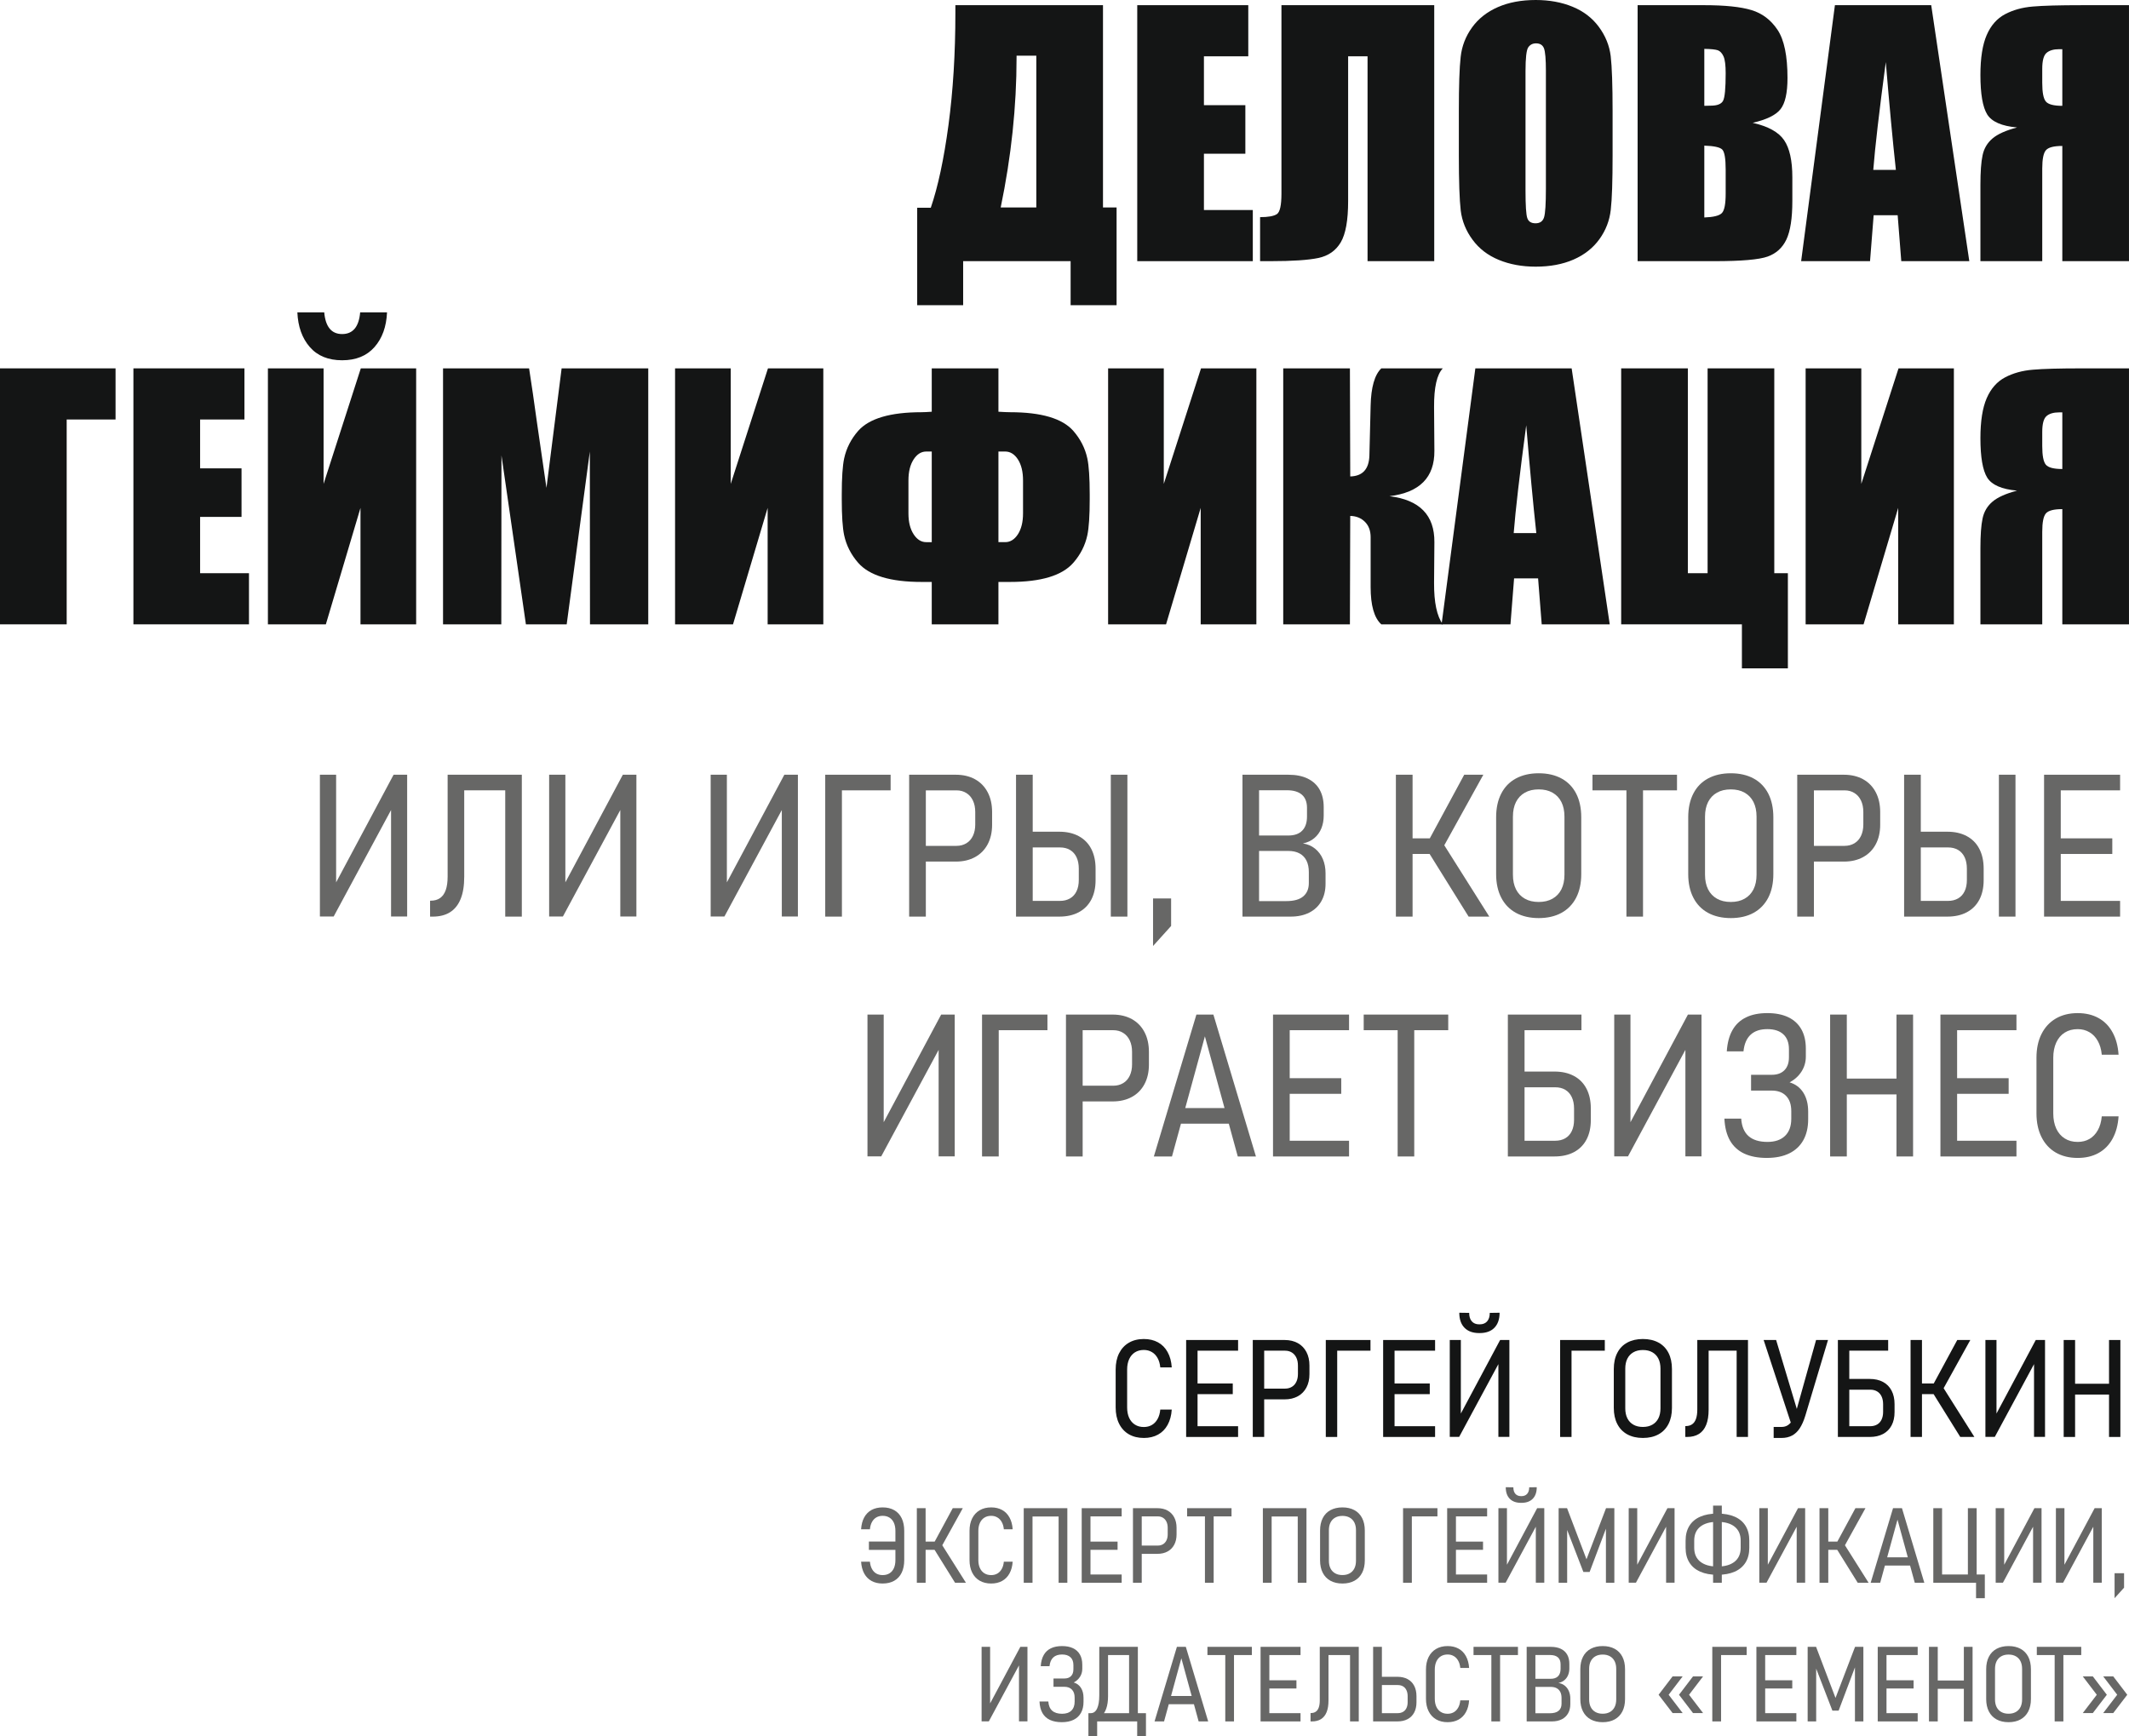 <?xml version="1.0" encoding="UTF-8"?>
<!DOCTYPE svg PUBLIC "-//W3C//DTD SVG 1.1//EN" "http://www.w3.org/Graphics/SVG/1.1/DTD/svg11.dtd">
<!-- Creator: CorelDRAW X6 -->
<svg xmlns="http://www.w3.org/2000/svg" xml:space="preserve" width="88.37mm" height="72.089mm" version="1.1" style="shape-rendering:geometricPrecision; text-rendering:geometricPrecision; image-rendering:optimizeQuality; fill-rule:evenodd; clip-rule:evenodd"
viewBox="0 0 436413 356010"
 xmlns:xlink="http://www.w3.org/1999/xlink">
 <defs>
  <style type="text/css">
   <![CDATA[
    .fil0 {fill:#141515;fill-rule:nonzero}
    .fil1 {fill:#676766;fill-rule:nonzero}
   ]]>
  </style>
 </defs>
 <g id="Слой_x0020_1">
  <path class="fil0" d="M228883 62571l-9422 0 0 -9024 -22029 0 0 9024 -9422 0 0 -19972 2787 0c1471,-4302 2687,-9953 3627,-16964 940,-7012 1415,-14675 1415,-22980l0 -1593 30257 0 0 41470 2787 0 0 20039zm-16455 -20039l0 -31119 -4048 0 0 387c0,10052 -1084,20293 -3251,30732l7299 0z"/>
  <polygon id="1" class="fil0" points="233119,1062 255878,1062 255878,11546 246787,11546 246787,21565 255280,21565 255280,31518 246787,31518 246787,43063 256806,43063 256806,53547 233119,53547 "/>
  <path id="2" class="fil0" d="M293997 53547l-13669 0 0 -42001 -3981 0 0 29715c0,3915 -509,6724 -1515,8427 -1018,1714 -2544,2775 -4590,3207 -2057,431 -5319,652 -9809,652l-2134 0 0 -9024c1670,0 2809,-210 3439,-619 630,-409 940,-1813 940,-4214l0 -38628 31319 0 0 52485z"/>
  <path id="3" class="fil0" d="M330558 31827c0,5275 -121,9002 -376,11192 -243,2201 -1017,4202 -2323,6016 -1305,1813 -3074,3207 -5297,4180 -2223,973 -4811,1460 -7763,1460 -2809,0 -5319,-464 -7553,-1382 -2234,-918 -4036,-2289 -5385,-4125 -1361,-1836 -2167,-3837 -2433,-5994 -254,-2167 -387,-5949 -387,-11346l0 -8980c0,-5275 121,-9002 376,-11192 243,-2201 1017,-4203 2322,-6016 1305,-1814 3075,-3207 5297,-4180 2223,-973 4811,-1460 7763,-1460 2809,0 5319,465 7553,1382 2234,918 4037,2289 5386,4125 1360,1836 2167,3838 2433,5994 254,2167 387,5950 387,11347l0 8980zm-13669 -17241c0,-2433 -133,-3992 -398,-4678 -265,-675 -807,-1018 -1626,-1018 -697,0 -1227,277 -1604,830 -365,542 -553,2167 -553,4866l0 24495c0,3041 121,4921 364,5629 243,719 807,1073 1692,1073 907,0 1493,-409 1747,-1228 254,-818 376,-2775 376,-5861l0 -24108z"/>
  <path id="4" class="fil0" d="M335689 1062l13580 0c4291,0 7542,332 9753,1006 2212,663 3992,2024 5353,4058 1360,2046 2035,5331 2035,9865 0,3063 -476,5198 -1438,6403 -962,1217 -2864,2134 -5696,2787 3163,719 5308,1902 6436,3550 1128,1659 1692,4191 1692,7620l0 4866c0,3550 -409,6171 -1216,7885 -807,1703 -2090,2875 -3859,3506 -1769,630 -5397,940 -10882,940l-15759 0 0 -52485zm13669 8957l0 11678c575,-22 1017,-33 1338,-33 1305,0 2146,-332 2499,-984 365,-664 542,-2555 542,-5662 0,-1647 -144,-2798 -442,-3461 -299,-652 -686,-1073 -1162,-1249 -476,-166 -1405,-266 -2775,-288zm0 19840l0 14730c1880,-67 3085,-365 3605,-907 520,-542 774,-1880 774,-4003l0 -4910c0,-2256 -232,-3616 -696,-4102 -465,-476 -1692,-741 -3683,-807z"/>
  <path id="5" class="fil0" d="M395871 1062l7807 52485 -13945 0 -741 -9422 -4921 0 -741 9422 -14122 0 6923 -52485 19740 0zm-7244 33774c-652,-5950 -1338,-13315 -2068,-22107 -1349,10085 -2201,17451 -2566,22107l4633 0z"/>
  <path id="6" class="fil0" d="M436413 53547l-13669 0 0 -23622c-1725,0 -2842,287 -3351,863 -509,564 -763,1825 -763,3771l0 18988 -12674 0 0 -15648c0,-2654 144,-4678 442,-6060 287,-1382 962,-2532 2024,-3439 1062,-907 2743,-1659 5043,-2267 -3140,-276 -5176,-1172 -6115,-2665 -929,-1504 -1394,-4203 -1394,-8084 0,-3505 432,-6237 1294,-8217 863,-1979 2124,-3395 3760,-4257 1637,-863 3528,-1394 5673,-1570 2134,-188 5485,-277 10041,-277l9687 0 0 52485zm-13669 -31849l0 -11612 -652 0c-1139,0 -2002,254 -2588,763 -586,509 -874,1593 -874,3262l0 2887c0,1946 243,3218 730,3804 486,597 1614,896 3384,896z"/>
  <polygon id="7" class="fil0" points="23688,86010 13669,86010 13669,128011 0,128011 0,75526 23688,75526 "/>
  <polygon id="8" class="fil0" points="27348,75526 50107,75526 50107,86010 41017,86010 41017,96029 49510,96029 49510,105982 41017,105982 41017,117527 51036,117527 51036,128011 27348,128011 "/>
  <path id="9" class="fil0" d="M85307 128011l-11413 0 0 -23876 -7100 23876 -11877 0 0 -52485 11412 0 0 23688 7631 -23688 11346 0 0 52485zm-11479 -63964l5507 0c-133,2953 -984,5319 -2577,7122 -1592,1803 -3793,2698 -6624,2698 -2853,0 -5065,-907 -6635,-2721 -1570,-1803 -2411,-4169 -2544,-7100l5507 0c266,2964 1482,4446 3672,4446 2201,0 3439,-1482 3693,-4446z"/>
  <path id="10" class="fil0" d="M132882 75526l0 52485 -11943 0 -33 -35433 -4744 35433 -8360 0 -5010 -34636 -34 34636 -11943 0 0 -52485 17639 0c498,3174 1040,6912 1626,11181l1935 13325 3108 -24506 17760 0z"/>
  <polygon id="11" class="fil0" points="168768,128011 157355,128011 157355,104135 150255,128011 138378,128011 138378,75526 149791,75526 149791,99214 157422,75526 168768,75526 "/>
  <path id="12" class="fil0" d="M223376 102322c0,3428 -166,5905 -486,7409 -453,2101 -1415,3992 -2887,5673 -2289,2610 -6602,3915 -12939,3915l-2400 0 0 8692 -13669 0 0 -8692 -2101 0c-6359,0 -10682,-1305 -12972,-3915 -1471,-1681 -2433,-3572 -2886,-5673 -321,-1504 -487,-3981 -487,-7409l0 -907c0,-3428 166,-5905 487,-7409 453,-2101 1415,-3992 2886,-5673 2267,-2543 6591,-3815 12972,-3815 465,0 1172,-34 2101,-100l0 -8891 13669 0 0 8891c1106,66 1902,100 2400,100 6381,0 10694,1272 12939,3815 1471,1681 2433,3572 2887,5673 321,1504 486,3981 486,7409l0 907zm-13669 2941l0 -6757c0,-1792 -354,-3229 -1050,-4313 -697,-1073 -1570,-1615 -2599,-1615l-1394 0 0 18579 1394 0c1028,0 1902,-542 2599,-1615 697,-1084 1050,-2510 1050,-4280zm-18711 5895l0 -18579 -1139 0c-1017,0 -1880,542 -2577,1615 -708,1084 -1062,2521 -1062,4313l0 6757c0,1769 354,3196 1062,4280 697,1073 1560,1615 2577,1615l1139 0z"/>
  <polygon id="13" class="fil0" points="257537,128011 246124,128011 246124,104135 239024,128011 227147,128011 227147,75526 238560,75526 238560,99214 246191,75526 257537,75526 "/>
  <path id="14" class="fil0" d="M263044 75526l13669 0 66 22162c2532,-66 3837,-1493 3926,-4280l254 -10240c88,-3771 818,-6326 2189,-7642l12607 0c-1217,1272 -1814,3915 -1792,7907l66 9002c44,5441 -3019,8548 -9201,9301 6182,752 9245,3904 9201,9433l-66 8349c-22,3981 575,6812 1792,8493l-12607 0c-1459,-1316 -2189,-3871 -2189,-7653l0 -10230c0,-1305 -387,-2344 -1162,-3130 -785,-785 -1791,-1194 -3019,-1216l-66 22228 -13669 0 0 -52485z"/>
  <path id="15" class="fil0" d="M322165 75526l7807 52485 -13945 0 -741 -9422 -4921 0 -741 9422 -14122 0 6923 -52485 19740 0zm-7244 33774c-652,-5950 -1338,-13315 -2068,-22107 -1349,10085 -2201,17451 -2566,22107l4633 0z"/>
  <polygon id="16" class="fil0" points="366488,137035 357066,137035 357066,128011 332317,128011 332317,75526 345985,75526 345985,117527 350033,117527 350033,75526 363702,75526 363702,117527 366488,117527 "/>
  <polygon id="17" class="fil0" points="400516,128011 389103,128011 389103,104135 382004,128011 370127,128011 370127,75526 381539,75526 381539,99214 389170,75526 400516,75526 "/>
  <path id="18" class="fil0" d="M436413 128011l-13669 0 0 -23622c-1725,0 -2842,287 -3351,863 -509,564 -763,1825 -763,3771l0 18988 -12674 0 0 -15648c0,-2654 144,-4678 442,-6060 287,-1382 962,-2532 2024,-3439 1062,-907 2743,-1659 5043,-2267 -3140,-276 -5176,-1172 -6115,-2665 -929,-1504 -1394,-4203 -1394,-8084 0,-3505 432,-6237 1294,-8217 863,-1979 2124,-3395 3760,-4257 1637,-863 3528,-1394 5673,-1570 2134,-188 5485,-277 10041,-277l9687 0 0 52485zm-13669 -31849l0 -11612 -652 0c-1139,0 -2002,254 -2588,763 -586,509 -874,1593 -874,3262l0 2887c0,1946 243,3218 730,3804 486,597 1614,896 3384,896z"/>
  <polygon class="fil1" points="80161,187917 80161,164650 80899,164711 68395,187917 65575,187917 65575,158845 68900,158845 68900,182297 68238,182153 80680,158845 83460,158845 83460,187917 "/>
  <path id="1" class="fil1" d="M88158 184673l116 0c779,0 1421,-178 1933,-539 512,-356 901,-902 1161,-1639 259,-731 389,-1653 389,-2759l0 -20890 3401 0 0 20931c0,1809 -239,3319 -730,4528 -485,1209 -1209,2117 -2165,2725 -963,608 -2158,908 -3585,908l-519 0 0 -3264zm15407 -25828l3401 0 0 29092 -3401 0 0 -29092zm-9786 0l11603 0 0 3203 -11603 0 0 -3203z"/>
  <polygon id="2" class="fil1" points="127153,187917 127153,164650 127891,164711 115386,187917 112566,187917 112566,158845 115892,158845 115892,182297 115229,182153 127672,158845 130452,158845 130452,187917 "/>
  <polygon id="3" class="fil1" points="160260,187917 160260,164650 160998,164711 148494,187917 145674,187917 145674,158845 148999,158845 148999,182297 148337,182153 160779,158845 163559,158845 163559,187917 "/>
  <path id="4" class="fil1" d="M169159 158845l3421 0 0 29092 -3421 0 0 -29092zm2260 0l11145 0 0 3203 -11145 0 0 -3203z"/>
  <path id="5" class="fil1" d="M188465 173432l7580 0c772,0 1455,-177 2042,-532 587,-349 1038,-861 1352,-1530 314,-662 471,-1441 471,-2322l0 -2540c0,-908 -157,-1693 -471,-2356 -314,-669 -765,-1188 -1345,-1550 -580,-368 -1263,-553 -2049,-553l-7580 0 0 -3203 7464 0c1503,0 2821,314 3940,928 1120,622 1981,1509 2588,2663 608,1154 909,2513 909,4070l0 2581c0,1537 -301,2875 -909,4015 -607,1141 -1468,2015 -2588,2629 -1120,615 -2438,922 -3940,922l-7464 0 0 -3223zm-2103 -14587l3421 0 0 29092 -3421 0 0 -29092z"/>
  <path id="6" class="fil1" d="M210373 184714l6904 0c786,0 1469,-171 2056,-505 587,-342 1038,-833 1345,-1482 307,-649 458,-1414 458,-2295l0 -2322c0,-902 -151,-1687 -458,-2336 -307,-655 -751,-1154 -1331,-1502 -581,-348 -1271,-519 -2070,-519l-6904 0 0 -3223 6761 0c1536,0 2861,301 3981,902 1120,601 1980,1468 2574,2609 588,1140 888,2492 888,4056l0 2376c0,1551 -300,2882 -888,4002 -594,1120 -1454,1980 -2574,2574 -1120,594 -2445,888 -3981,888l-6761 0 0 -3223zm-2103 -25869l3421 0 0 29092 -3421 0 0 -29092zm22830 29092l-3401 0 0 -29092 3401 0 0 29092z"/>
  <polygon id="7" class="fil1" points="236358,184215 240060,184215 240060,189857 236358,193961 "/>
  <path id="8" class="fil1" d="M257091 184755l6583 0c1557,0 2718,-321 3476,-970 764,-648 1140,-1557 1140,-2731l0 -2260c0,-909 -157,-1680 -478,-2329 -321,-649 -792,-1140 -1420,-1482 -628,-341 -1400,-512 -2322,-512l-6980 0 0 -3162 6980 0c1256,0 2206,-328 2861,-997 656,-670 983,-1632 983,-2902l0 -1783c0,-1181 -355,-2083 -1051,-2690 -703,-608 -1721,-908 -3052,-908l-6720 0 0 -3182 7021 0c1564,0 2882,266 3961,799 1079,532 1898,1297 2445,2281 546,990 820,2179 820,3565l0 1741c0,956 -164,1830 -485,2622 -321,785 -799,1448 -1441,1987 -635,540 -1420,902 -2335,1093 956,143 1789,498 2486,1065 703,567 1236,1284 1605,2151 362,867 546,1837 546,2902l0 2144c0,1373 -287,2568 -860,3578 -574,1011 -1400,1796 -2479,2343 -1079,546 -2356,819 -3824,819l-7458 0 0 -3182zm-2404 -25910l3401 0 0 29092 -3401 0 0 -29092z"/>
  <path id="9" class="fil1" d="M292917 172210l7225 -13364 3920 0 -8905 16090 -2240 -2725zm-54 2581l3018 -1762 9404 14908 -4241 0 -8181 -13146zm-6727 -15946l3421 0 0 29092 -3421 0 0 -29092zm1980 13043l7867 0 0 3203 -7867 0 0 -3203z"/>
  <path id="10" class="fil1" d="M315412 188238c-1803,0 -3360,-361 -4678,-1079 -1312,-724 -2315,-1762 -3005,-3114 -697,-1352 -1045,-2964 -1045,-4828l0 -11644c0,-1885 348,-3503 1045,-4856 690,-1352 1693,-2390 3005,-3100 1318,-710 2875,-1072 4678,-1072 1810,0 3373,362 4678,1072 1304,710 2308,1748 3005,3100 690,1352 1038,2971 1038,4856l0 11644c0,1864 -348,3476 -1038,4828 -696,1352 -1700,2390 -3005,3114 -1305,717 -2868,1079 -4678,1079zm0 -3305c1093,0 2035,-218 2827,-669 792,-444 1400,-1085 1823,-1919 417,-833 628,-1830 628,-2991l0 -11924c0,-1161 -211,-2158 -628,-2991 -423,-833 -1031,-1475 -1823,-1919 -792,-450 -1734,-669 -2827,-669 -1099,0 -2042,219 -2834,669 -792,444 -1400,1086 -1823,1919 -417,833 -628,1830 -628,2991l0 11924c0,1161 211,2158 628,2991 423,834 1031,1475 1823,1919 792,451 1735,669 2834,669z"/>
  <path id="11" class="fil1" d="M333393 160928l3401 0 0 27009 -3401 0 0 -27009zm-6959 -2083l17326 0 0 3203 -17326 0 0 -3203z"/>
  <path id="12" class="fil1" d="M354789 188238c-1803,0 -3360,-361 -4678,-1079 -1312,-724 -2315,-1762 -3005,-3114 -697,-1352 -1045,-2964 -1045,-4828l0 -11644c0,-1885 348,-3503 1045,-4856 690,-1352 1693,-2390 3005,-3100 1318,-710 2875,-1072 4678,-1072 1810,0 3373,362 4678,1072 1304,710 2308,1748 3005,3100 690,1352 1038,2971 1038,4856l0 11644c0,1864 -348,3476 -1038,4828 -696,1352 -1700,2390 -3005,3114 -1305,717 -2868,1079 -4678,1079zm0 -3305c1093,0 2035,-218 2827,-669 792,-444 1400,-1085 1823,-1919 417,-833 628,-1830 628,-2991l0 -11924c0,-1161 -211,-2158 -628,-2991 -423,-833 -1031,-1475 -1823,-1919 -792,-450 -1734,-669 -2827,-669 -1099,0 -2042,219 -2834,669 -792,444 -1400,1086 -1823,1919 -417,833 -628,1830 -628,2991l0 11924c0,1161 211,2158 628,2991 423,834 1031,1475 1823,1919 792,451 1735,669 2834,669z"/>
  <path id="13" class="fil1" d="M370509 173432l7580 0c772,0 1455,-177 2042,-532 587,-349 1038,-861 1352,-1530 314,-662 471,-1441 471,-2322l0 -2540c0,-908 -157,-1693 -471,-2356 -314,-669 -765,-1188 -1345,-1550 -580,-368 -1263,-553 -2049,-553l-7580 0 0 -3203 7464 0c1503,0 2821,314 3940,928 1120,622 1981,1509 2588,2663 608,1154 909,2513 909,4070l0 2581c0,1537 -301,2875 -909,4015 -607,1141 -1468,2015 -2588,2629 -1120,615 -2438,922 -3940,922l-7464 0 0 -3223zm-2103 -14587l3421 0 0 29092 -3421 0 0 -29092z"/>
  <path id="14" class="fil1" d="M392417 184714l6904 0c786,0 1469,-171 2056,-505 587,-342 1038,-833 1345,-1482 307,-649 458,-1414 458,-2295l0 -2322c0,-902 -151,-1687 -458,-2336 -307,-655 -751,-1154 -1331,-1502 -581,-348 -1271,-519 -2070,-519l-6904 0 0 -3223 6761 0c1536,0 2861,301 3981,902 1120,601 1980,1468 2574,2609 588,1140 888,2492 888,4056l0 2376c0,1551 -300,2882 -888,4002 -594,1120 -1454,1980 -2574,2574 -1120,594 -2445,888 -3981,888l-6761 0 0 -3223zm-2103 -25869l3421 0 0 29092 -3421 0 0 -29092zm22830 29092l-3401 0 0 -29092 3401 0 0 29092z"/>
  <path id="15" class="fil1" d="M419004 158845l3421 0 0 29092 -3421 0 0 -29092zm1980 25869l13604 0 0 3223 -13604 0 0 -3223zm0 -12825l12005 0 0 3203 -12005 0 0 -3203zm0 -13043l13604 0 0 3203 -13604 0 0 -3203z"/>
  <polygon id="16" class="fil1" points="192406,237094 192406,213827 193144,213888 180639,237094 177819,237094 177819,208022 181145,208022 181145,231474 180482,231330 192925,208022 195705,208022 195705,237094 "/>
  <path id="17" class="fil1" d="M201304 208022l3421 0 0 29092 -3421 0 0 -29092zm2260 0l11145 0 0 3203 -11145 0 0 -3203z"/>
  <path id="18" class="fil1" d="M220610 222609l7580 0c772,0 1455,-177 2042,-532 587,-349 1038,-861 1352,-1530 314,-662 471,-1441 471,-2322l0 -2540c0,-908 -157,-1693 -471,-2356 -314,-669 -765,-1188 -1345,-1550 -580,-368 -1263,-553 -2049,-553l-7580 0 0 -3203 7464 0c1503,0 2821,314 3940,928 1120,622 1981,1509 2588,2663 608,1154 909,2513 909,4070l0 2581c0,1537 -301,2875 -909,4015 -607,1141 -1468,2015 -2588,2629 -1120,615 -2438,922 -3940,922l-7464 0 0 -3223zm-2103 -14587l3421 0 0 29092 -3421 0 0 -29092z"/>
  <path id="19" class="fil1" d="M245243 208022l3483 0 8721 29092 -3722 0 -6740 -24626 -6747 24626 -3715 0 8721 -29092zm-4241 19169l12285 0 0 3203 -12285 0 0 -3203z"/>
  <path id="20" class="fil1" d="M260950 208022l3421 0 0 29092 -3421 0 0 -29092zm1980 25869l13604 0 0 3223 -13604 0 0 -3223zm0 -12825l12005 0 0 3203 -12005 0 0 -3203zm0 -13043l13604 0 0 3203 -13604 0 0 -3203z"/>
  <path id="21" class="fil1" d="M286498 210105l3401 0 0 27009 -3401 0 0 -27009zm-6959 -2083l17326 0 0 3203 -17326 0 0 -3203z"/>
  <path id="22" class="fil1" d="M311192 233891l7601 0c785,0 1475,-171 2062,-505 587,-342 1031,-833 1339,-1482 307,-649 464,-1414 464,-2295l0 -2322c0,-902 -157,-1687 -464,-2336 -308,-655 -752,-1154 -1332,-1502 -580,-348 -1270,-519 -2069,-519l-7601 0 0 -3223 7464 0c1530,0 2855,301 3981,902 1120,601 1974,1468 2568,2609 594,1140 888,2492 888,4056l0 2376c0,1551 -294,2882 -888,4002 -594,1120 -1448,1980 -2568,2574 -1126,594 -2451,888 -3981,888l-7464 0 0 -3223zm-2103 -25869l3421 0 0 29092 -3421 0 0 -29092zm2260 0l12825 0 0 3203 -12825 0 0 -3203z"/>
  <polygon id="23" class="fil1" points="345481,237094 345481,213827 346219,213888 333715,237094 330894,237094 330894,208022 334220,208022 334220,231474 333558,231330 346000,208022 348780,208022 348780,237094 "/>
  <path id="24" class="fil1" d="M362206 237415c-1844,0 -3394,-300 -4664,-887 -1263,-594 -2240,-1489 -2923,-2684 -676,-1195 -1059,-2690 -1141,-4494l0 0 3442 0 0 0c109,1605 614,2800 1509,3592 901,792 2192,1188 3872,1188 1550,0 2752,-410 3606,-1236 854,-826 1277,-1994 1277,-3503l0 -1577c0,-1339 -348,-2370 -1051,-3101 -697,-737 -1680,-1106 -2950,-1106l-4241 0 0 -3237 4241 0c1120,0 1987,-315 2602,-943 615,-628 922,-1509 922,-2643l0 -1639c0,-1345 -382,-2370 -1154,-3080 -765,-703 -1857,-1058 -3271,-1058 -1461,0 -2609,375 -3428,1140 -819,758 -1311,1898 -1468,3421l0 0 -3421 0 0 0c116,-1748 505,-3203 1168,-4364 662,-1161 1584,-2028 2779,-2609 1195,-580 2649,-874 4371,-874 1673,0 3094,280 4275,840 1181,560 2076,1386 2690,2472 615,1086 922,2410 922,3974l0 1619c0,1120 -293,2137 -874,3059 -580,922 -1393,1666 -2451,2240 1215,362 2151,1066 2813,2110 662,1052 990,2343 990,3872l0 1584c0,1667 -328,3094 -990,4282 -662,1188 -1625,2089 -2889,2711 -1271,621 -2793,928 -4562,928z"/>
  <path id="25" class="fil1" d="M388751 208022l3401 0 0 29092 -3401 0 0 -29092zm-13604 0l3421 0 0 29092 -3421 0 0 -29092zm2404 13125l12825 0 0 3244 -12825 0 0 -3244z"/>
  <path id="26" class="fil1" d="M397758 208022l3421 0 0 29092 -3421 0 0 -29092zm1980 25869l13604 0 0 3223 -13604 0 0 -3223zm0 -12825l12005 0 0 3203 -12005 0 0 -3203zm0 -13043l13604 0 0 3203 -13604 0 0 -3203z"/>
  <path id="27" class="fil1" d="M425894 237415c-1721,0 -3216,-368 -4487,-1099 -1264,-737 -2240,-1789 -2930,-3175 -689,-1380 -1031,-3005 -1031,-4869l0 -11384c0,-1878 342,-3510 1031,-4883 690,-1373 1666,-2431 2930,-3169 1270,-744 2766,-1113 4487,-1113 1625,0 3046,335 4261,1004 1209,662 2172,1639 2875,2923 710,1277 1127,2813 1243,4596l0 0 -3442 0 0 0c-102,-1092 -375,-2035 -819,-2820 -437,-785 -1011,-1386 -1721,-1796 -703,-416 -1509,-621 -2397,-621 -1017,0 -1898,232 -2656,710 -751,471 -1332,1154 -1741,2042 -403,881 -608,1926 -608,3128l0 11384c0,1202 205,2240 608,3121 409,881 990,1557 1741,2028 758,478 1639,710 2656,710 901,0 1707,-198 2411,-608 696,-403 1270,-997 1707,-1782 444,-778 717,-1728 819,-2848l0 0 3442 0 0 0c-116,1790 -533,3319 -1243,4603 -703,1277 -1666,2253 -2875,2916 -1215,669 -2636,1003 -4261,1003z"/>
  <path class="fil0" d="M234467 294829c-1176,0 -2198,-252 -3066,-751 -863,-504 -1530,-1223 -2002,-2170 -471,-943 -705,-2053 -705,-3327l0 -7778c0,-1284 234,-2399 705,-3336 471,-938 1138,-1661 2002,-2165 868,-509 1890,-761 3066,-761 1111,0 2081,229 2912,686 826,452 1484,1120 1965,1997 485,872 770,1922 849,3140l0 0 -2352 0 0 0c-70,-746 -256,-1390 -560,-1927 -298,-536 -690,-947 -1176,-1227 -481,-284 -1031,-425 -1638,-425 -695,0 -1297,159 -1815,485 -513,322 -910,789 -1190,1395 -275,602 -415,1316 -415,2137l0 7778c0,821 140,1530 415,2132 280,602 677,1064 1190,1386 518,327 1120,485 1815,485 616,0 1166,-135 1647,-415 476,-275 868,-681 1166,-1218 304,-532 490,-1180 560,-1946l0 0 2352 0 0 0c-79,1223 -364,2268 -849,3145 -481,873 -1139,1540 -1965,1993 -831,457 -1801,686 -2912,686z"/>
  <path id="1" class="fil0" d="M243142 274746l2338 0 0 19878 -2338 0 0 -19878zm1353 17675l9295 0 0 2203 -9295 0 0 -2203zm0 -8763l8203 0 0 2188 -8203 0 0 -2188zm0 -8912l9295 0 0 2189 -9295 0 0 -2189z"/>
  <path id="2" class="fil0" d="M258237 284713l5179 0c527,0 994,-121 1395,-364 401,-238 709,-588 924,-1045 214,-453 322,-985 322,-1587l0 -1735c0,-621 -108,-1158 -322,-1610 -215,-457 -522,-812 -920,-1059 -397,-252 -863,-378 -1400,-378l-5179 0 0 -2189 5100 0c1027,0 1927,215 2692,635 765,425 1353,1032 1768,1820 415,789 621,1717 621,2781l0 1764c0,1050 -205,1965 -621,2744 -415,779 -1003,1376 -1768,1797 -765,420 -1666,630 -2692,630l-5100 0 0 -2203zm-1437 -9967l2338 0 0 19878 -2338 0 0 -19878z"/>
  <path id="3" class="fil0" d="M271769 274746l2338 0 0 19878 -2338 0 0 -19878zm1544 0l7615 0 0 2189 -7615 0 0 -2189z"/>
  <path id="4" class="fil0" d="M283523 274746l2338 0 0 19878 -2338 0 0 -19878zm1353 17675l9295 0 0 2203 -9295 0 0 -2203zm0 -8763l8203 0 0 2188 -8203 0 0 -2188zm0 -8912l9295 0 0 2189 -9295 0 0 -2189z"/>
  <path id="5" class="fil0" d="M307147 294610l0 -15897 504 42 -8544 15855 -1927 0 0 -19864 2272 0 0 16024 -452 -98 8502 -15926 1899 0 0 19864 -2254 0zm247 -25454c0,1330 -360,2357 -1069,3085 -709,723 -1713,1083 -3005,1083l-112 0c-1292,0 -2295,-360 -3005,-1083 -714,-728 -1069,-1755 -1069,-3085l2025 28c0,747 177,1325 537,1736 364,410 868,616 1512,616l112 0c653,0 1162,-205 1521,-616 360,-411 541,-989 541,-1736l2011 -28z"/>
  <path id="6" class="fil0" d="M319802 274746l2338 0 0 19878 -2338 0 0 -19878zm1544 0l7615 0 0 2189 -7615 0 0 -2189z"/>
  <path id="7" class="fil0" d="M336767 294829c-1232,0 -2295,-247 -3196,-737 -896,-495 -1582,-1204 -2053,-2128 -476,-923 -714,-2025 -714,-3299l0 -7955c0,-1288 238,-2394 714,-3318 471,-924 1157,-1633 2053,-2119 901,-485 1965,-732 3196,-732 1237,0 2305,247 3197,732 891,485 1577,1195 2053,2119 471,923 709,2030 709,3318l0 7955c0,1274 -238,2375 -709,3299 -476,924 -1162,1633 -2053,2128 -891,490 -1960,737 -3197,737zm0 -2258c747,0 1391,-150 1932,-457 541,-303 957,-742 1246,-1311 284,-569 429,-1251 429,-2044l0 -8147c0,-793 -145,-1475 -429,-2044 -289,-569 -705,-1008 -1246,-1311 -541,-308 -1185,-457 -1932,-457 -751,0 -1395,149 -1936,457 -541,303 -957,742 -1246,1311 -284,569 -429,1250 -429,2044l0 8147c0,793 145,1475 429,2044 289,569 705,1008 1246,1311 541,308 1185,457 1936,457z"/>
  <path id="8" class="fil0" d="M345460 292394l80 0c532,0 970,-121 1321,-369 350,-242 616,-616 793,-1120 177,-499 266,-1129 266,-1886l0 -14274 2324 0 0 14302c0,1237 -163,2268 -499,3093 -331,826 -826,1446 -1479,1862 -658,415 -1475,621 -2450,621l-355 0 0 -2230zm10527 -17648l2324 0 0 19878 -2324 0 0 -19878zm-6687 0l7928 0 0 2189 -7928 0 0 -2189z"/>
  <path id="9" class="fil0" d="M361521 274746l2557 0 4554 15174 -1395 2230 -5716 -17405zm8530 15557c-317,1041 -700,1889 -1138,2557 -443,668 -971,1162 -1582,1484 -611,322 -1321,485 -2132,485l-1624 0 0 -2258 1624 0c485,0 910,-117 1279,-355 368,-234 700,-602 984,-1092 289,-495 541,-1124 761,-1899l4046 -14479 2445 0 -4661 15557z"/>
  <path id="10" class="fil0" d="M378175 292421l5193 0c537,0 1008,-117 1409,-345 401,-233 704,-569 915,-1012 210,-443 317,-966 317,-1568l0 -1586c0,-616 -107,-1153 -317,-1596 -210,-448 -514,-789 -910,-1026 -397,-238 -868,-355 -1414,-355l-5193 0 0 -2202 5100 0c1045,0 1951,205 2721,616 765,410 1348,1003 1754,1782 406,779 607,1703 607,2772l0 1624c0,1059 -201,1969 -607,2734 -406,765 -989,1353 -1754,1759 -770,406 -1675,606 -2721,606l-5100 0 0 -2203zm-1437 -17675l2338 0 0 19878 -2338 0 0 -19878zm1544 0l8763 0 0 2189 -8763 0 0 -2189z"/>
  <path id="11" class="fil0" d="M396270 283878l4937 -9132 2678 0 -6085 10994 -1530 -1862zm-37 1764l2062 -1204 6425 10186 -2897 0 -5590 -8982zm-4596 -10896l2338 0 0 19878 -2338 0 0 -19878zm1353 8912l5376 0 0 2188 -5376 0 0 -2188z"/>
  <polygon id="12" class="fil0" points="416946,294610 416946,278713 417450,278755 408906,294610 406979,294610 406979,274746 409251,274746 409251,290770 408799,290672 417300,274746 419200,274746 419200,294610 "/>
  <path id="13" class="fil0" d="M432320 274746l2324 0 0 19878 -2324 0 0 -19878zm-9295 0l2338 0 0 19878 -2338 0 0 -19878zm1643 8968l8763 0 0 2216 -8763 0 0 -2216z"/>
  <path id="14" class="fil1" d="M180929 324676c-869,0 -1622,-172 -2261,-521 -639,-348 -1141,-854 -1511,-1518 -366,-668 -582,-1483 -646,-2441l0 0 1809 0 0 0c58,596 198,1098 427,1507 226,413 528,722 897,933 373,208 801,312 1285,312 546,0 1016,-122 1407,-366 395,-244 693,-600 901,-1059 205,-456 309,-1009 309,-1655l0 -5983c0,-646 -104,-1196 -309,-1655 -208,-459 -506,-815 -901,-1062 -391,-251 -861,-373 -1407,-373 -484,0 -912,108 -1285,320 -369,215 -671,527 -897,937 -230,409 -369,908 -427,1497l0 0 -1809 0 0 0c65,-959 277,-1773 642,-2437 366,-668 865,-1174 1504,-1522 639,-345 1396,-521 2272,-521 926,0 1719,190 2380,571 664,377 1170,926 1522,1647 348,725 524,1590 524,2599l0 5983c0,1002 -176,1866 -524,2588 -352,722 -858,1271 -1522,1651 -661,377 -1454,567 -2380,567zm-2817 -8603l6044 0 0 1705 -6044 0 0 -1705z"/>
  <path id="15" class="fil1" d="M191503 316252l3797 -7024 2060 0 -4680 8456 -1177 -1432zm-29 1357l1586 -926 4942 7835 -2229 0 -4299 -6909zm-3535 -8381l1798 0 0 15290 -1798 0 0 -15290zm1041 6856l4135 0 0 1683 -4135 0 0 -1683z"/>
  <path id="16" class="fil1" d="M203178 324676c-904,0 -1690,-194 -2358,-578 -664,-388 -1177,-941 -1540,-1669 -362,-725 -542,-1579 -542,-2559l0 -5983c0,-987 179,-1845 542,-2567 363,-722 876,-1278 1540,-1665 668,-391 1454,-585 2358,-585 854,0 1601,176 2240,528 636,348 1142,861 1511,1536 373,671 592,1479 653,2416l0 0 -1809 0 0 0c-54,-574 -198,-1070 -431,-1483 -230,-413 -531,-728 -905,-944 -369,-219 -793,-326 -1260,-326 -535,0 -998,122 -1396,373 -395,247 -700,606 -915,1073 -212,463 -320,1012 -320,1644l0 5983c0,632 108,1177 320,1641 215,463 521,818 915,1066 399,251 861,373 1396,373 474,0 897,-104 1267,-320 366,-212 668,-524 897,-937 233,-409 377,-908 431,-1496l0 0 1809 0 0 0c-61,940 -280,1744 -653,2419 -369,671 -876,1184 -1511,1532 -639,352 -1385,528 -2240,528z"/>
  <path id="17" class="fil1" d="M217000 309228l1788 0 0 15290 -1788 0 0 -15290zm-7149 0l1798 0 0 15290 -1798 0 0 -15290zm1220 0l6794 0 0 1705 -6794 0 0 -1705z"/>
  <path id="18" class="fil1" d="M221734 309228l1798 0 0 15290 -1798 0 0 -15290zm1041 13596l7150 0 0 1694 -7150 0 0 -1694zm0 -6741l6310 0 0 1683 -6310 0 0 -1683zm0 -6856l7150 0 0 1684 -7150 0 0 -1684z"/>
  <path id="19" class="fil1" d="M233345 316895l3984 0c405,0 764,-93 1073,-280 309,-183 545,-452 711,-804 165,-348 247,-757 247,-1220l0 -1335c0,-478 -82,-890 -247,-1239 -165,-352 -402,-624 -707,-815 -305,-194 -664,-290 -1077,-290l-3984 0 0 -1684 3923 0c790,0 1483,165 2071,488 589,327 1041,794 1360,1400 320,606 478,1321 478,2139l0 1357c0,807 -158,1511 -478,2110 -320,600 -771,1059 -1360,1382 -589,323 -1282,485 -2071,485l-3923 0 0 -1694zm-1105 -7666l1798 0 0 15290 -1798 0 0 -15290z"/>
  <path id="20" class="fil1" d="M246995 310323l1788 0 0 14195 -1788 0 0 -14195zm-3657 -1095l9106 0 0 1684 -9106 0 0 -1684z"/>
  <path id="21" class="fil1" d="M266018 309228l1788 0 0 15290 -1788 0 0 -15290zm-7149 0l1798 0 0 15290 -1798 0 0 -15290zm1220 0l6794 0 0 1705 -6794 0 0 -1705z"/>
  <path id="22" class="fil1" d="M275181 324676c-947,0 -1766,-190 -2458,-567 -689,-380 -1217,-926 -1579,-1637 -366,-711 -549,-1558 -549,-2537l0 -6120c0,-991 183,-1841 549,-2552 362,-711 890,-1256 1579,-1630 693,-373 1511,-563 2458,-563 951,0 1773,190 2459,563 685,373 1213,919 1579,1630 362,711 545,1561 545,2552l0 6120c0,980 -183,1827 -545,2537 -366,711 -894,1256 -1579,1637 -685,377 -1508,567 -2459,567zm0 -1737c574,0 1070,-115 1486,-352 416,-234 736,-571 959,-1008 219,-438 330,-962 330,-1572l0 -6266c0,-610 -111,-1134 -330,-1572 -223,-438 -542,-775 -959,-1008 -416,-237 -912,-352 -1486,-352 -578,0 -1073,115 -1489,352 -416,234 -736,571 -958,1008 -219,438 -330,962 -330,1572l0 6266c0,610 111,1134 330,1572 222,438 542,775 958,1008 416,237 912,352 1489,352z"/>
  <path id="23" class="fil1" d="M287607 309228l1798 0 0 15290 -1798 0 0 -15290zm1188 0l5858 0 0 1684 -5858 0 0 -1684z"/>
  <path id="24" class="fil1" d="M296648 309228l1798 0 0 15290 -1798 0 0 -15290zm1041 13596l7150 0 0 1694 -7150 0 0 -1694zm0 -6741l6310 0 0 1683 -6310 0 0 -1683zm0 -6856l7150 0 0 1684 -7150 0 0 -1684z"/>
  <path id="25" class="fil1" d="M314820 324507l0 -12228 388 32 -6572 12196 -1482 0 0 -15279 1748 0 0 12325 -348 -76 6540 -12250 1461 0 0 15279 -1733 0zm190 -19579c0,1023 -277,1812 -822,2372 -546,557 -1318,833 -2312,833l-86 0c-994,0 -1766,-276 -2312,-833 -549,-560 -822,-1350 -822,-2372l1558 22c0,574 136,1019 413,1335 280,316 668,474 1163,474l86 0c503,0 894,-158 1170,-474 276,-316 416,-761 416,-1335l1547 -22z"/>
  <polygon id="26" class="fil1" points="329213,309228 330918,309228 330918,324518 329191,324518 329191,312405 329327,313076 325850,322300 324565,322300 321087,313288 321245,312405 321245,324518 319497,324518 319497,309228 321223,309228 325207,319702 "/>
  <polygon id="27" class="fil1" points="341527,324507 341527,312279 341915,312311 335343,324507 333861,324507 333861,309228 335609,309228 335609,321554 335260,321478 341800,309228 343261,309228 343261,324507 "/>
  <path id="28" class="fil1" d="M352051 322889c-1382,0 -2559,-215 -3532,-646 -976,-431 -1720,-1062 -2229,-1888 -513,-829 -768,-1830 -768,-3008l0 -1472c0,-1177 255,-2182 768,-3015 510,-829 1253,-1457 2229,-1885 972,-431 2150,-642 3532,-642 1382,0 2559,211 3539,642 976,427 1719,1055 2229,1885 510,833 761,1838 761,3015l0 1472c0,1177 -251,2178 -761,3008 -510,826 -1253,1457 -2229,1888 -980,431 -2157,646 -3539,646zm-894 -14184l1788 0 0 15814 -1788 0 0 -15814zm894 12490c1515,0 2689,-334 3518,-998 829,-668 1245,-1615 1245,-2850l0 -1472c0,-1242 -417,-2193 -1245,-2857 -829,-660 -2003,-991 -3518,-991 -1515,0 -2685,330 -3517,991 -829,664 -1245,1615 -1245,2857l0 1472c0,1235 416,2182 1245,2850 833,664 2003,998 3517,998z"/>
  <polygon id="29" class="fil1" points="368295,324507 368295,312279 368683,312311 362111,324507 360629,324507 360629,309228 362377,309228 362377,321554 362028,321478 368568,309228 370029,309228 370029,324507 "/>
  <path id="30" class="fil1" d="M376536 316252l3797 -7024 2060 0 -4680 8456 -1177 -1432zm-29 1357l1586 -926 4942 7835 -2229 0 -4299 -6909zm-3535 -8381l1798 0 0 15290 -1798 0 0 -15290zm1041 6856l4135 0 0 1683 -4135 0 0 -1683z"/>
  <path id="31" class="fil1" d="M388043 309228l1830 0 4583 15290 -1956 0 -3542 -12943 -3546 12943 -1952 0 4583 -15290zm-2229 10075l6457 0 0 1683 -6457 0 0 -1683z"/>
  <path id="32" class="fil1" d="M403387 309228l1798 0 0 15290 -1798 0 0 -15290zm-6069 13596l8223 0 0 1694 -8223 0 0 -1694zm7742 0l1798 0 0 4859 -1798 0 0 -4859zm-8761 -13596l1798 0 0 15290 -1798 0 0 -15290z"/>
  <polygon id="33" class="fil1" points="416753,324507 416753,312279 417141,312311 410569,324507 409087,324507 409087,309228 410834,309228 410834,321554 410486,321478 417026,309228 418487,309228 418487,324507 "/>
  <polygon id="34" class="fil1" points="429096,324507 429096,312279 429484,312311 422912,324507 421430,324507 421430,309228 423178,309228 423178,321554 422829,321478 429369,309228 430830,309228 430830,324507 "/>
  <polygon id="35" class="fil1" points="433457,322562 435402,322562 435402,325527 433457,327684 "/>
  <polygon id="36" class="fil1" points="208879,352938 208879,340710 209267,340742 202695,352938 201213,352938 201213,337659 202960,337659 202960,349985 202612,349909 209152,337659 210612,337659 210612,352938 "/>
  <path id="37" class="fil1" d="M217669 353107c-969,0 -1784,-158 -2451,-467 -664,-312 -1177,-782 -1536,-1410 -355,-628 -556,-1414 -600,-2362l0 0 1809 0 0 0c58,843 323,1472 794,1888 474,416 1152,625 2035,625 815,0 1446,-215 1895,-650 448,-434 671,-1048 671,-1841l0 -829c0,-703 -183,-1245 -553,-1629 -366,-388 -883,-582 -1551,-582l-2229 0 0 -1701 2229 0c589,0 1044,-165 1367,-495 323,-330 484,-793 484,-1389l0 -862c0,-707 -201,-1245 -606,-1618 -402,-370 -976,-557 -1719,-557 -768,0 -1371,198 -1802,600 -431,399 -689,998 -771,1798l0 0 -1799 0 0 0c61,-919 266,-1684 614,-2293 348,-610 833,-1066 1461,-1371 628,-305 1393,-460 2297,-460 879,0 1626,147 2247,441 621,294 1091,729 1414,1299 323,571 484,1267 484,2089l0 850c0,589 -154,1124 -459,1608 -305,485 -732,876 -1288,1177 639,191 1130,560 1479,1109 348,553 521,1231 521,2035l0 833c0,876 -172,1626 -521,2250 -348,625 -854,1098 -1518,1425 -668,327 -1468,488 -2398,488z"/>
  <path id="38" class="fil1" d="M223326 351255l273 0c560,0 991,-316 1288,-944 298,-632 449,-1532 449,-2703l0 -9949 1798 0 0 10107c0,1009 -125,1863 -370,2559 -244,696 -610,1231 -1094,1597 -481,370 -1084,553 -1809,553l-535 0 0 -1220zm-219 0l1795 0 0 4755 -1795 0 0 -4755zm0 0l10786 0 0 1694 -10786 0 0 -1694zm10000 0l1798 0 0 4755 -1798 0 0 -4755zm-1662 -13596l1798 0 0 15290 -1798 0 0 -15290zm-4774 0l5667 0 0 1684 -5667 0 0 -1684z"/>
  <path id="39" class="fil1" d="M241246 337659l1830 0 4583 15290 -1956 0 -3542 -12943 -3546 12943 -1952 0 4583 -15290zm-2229 10075l6457 0 0 1683 -6457 0 0 -1683z"/>
  <path id="40" class="fil1" d="M251163 338754l1788 0 0 14195 -1788 0 0 -14195zm-3657 -1095l9106 0 0 1684 -9106 0 0 -1684z"/>
  <path id="41" class="fil1" d="M258399 337659l1798 0 0 15290 -1798 0 0 -15290zm1041 13596l7150 0 0 1694 -7150 0 0 -1694zm0 -6741l6310 0 0 1683 -6310 0 0 -1683zm0 -6856l7150 0 0 1684 -7150 0 0 -1684z"/>
  <path id="42" class="fil1" d="M268642 351233l61 0c409,0 747,-93 1016,-283 269,-187 474,-474 610,-861 136,-384 204,-869 204,-1450l0 -10979 1788 0 0 11001c0,951 -126,1744 -384,2380 -255,635 -635,1113 -1138,1432 -506,320 -1134,478 -1884,478l-273 0 0 -1716zm8097 -13574l1788 0 0 15290 -1788 0 0 -15290zm-5143 0l6098 0 0 1684 -6098 0 0 -1684z"/>
  <path id="43" class="fil1" d="M282575 351255l3941 0c416,0 775,-90 1084,-266 309,-180 546,-438 704,-779 161,-341 244,-743 244,-1206l0 -1220c0,-474 -82,-887 -244,-1228 -158,-345 -391,-606 -696,-790 -305,-183 -668,-273 -1091,-273l-3941 0 0 -1694 3869 0c807,0 1504,158 2092,474 589,316 1038,771 1350,1371 312,600 470,1310 470,2132l0 1249c0,815 -158,1515 -470,2103 -312,589 -761,1041 -1350,1353 -589,312 -1285,467 -2092,467l-3869 0 0 -1694zm-1105 -13596l1798 0 0 15290 -1798 0 0 -15290z"/>
  <path id="44" class="fil1" d="M296742 353107c-904,0 -1690,-194 -2358,-578 -664,-388 -1177,-941 -1540,-1669 -362,-725 -542,-1579 -542,-2559l0 -5983c0,-987 179,-1845 542,-2567 363,-722 876,-1278 1540,-1665 668,-391 1454,-585 2358,-585 854,0 1601,176 2240,528 636,348 1142,861 1511,1536 373,671 592,1479 653,2416l0 0 -1809 0 0 0c-54,-574 -198,-1070 -431,-1483 -230,-413 -531,-728 -905,-944 -369,-219 -793,-326 -1260,-326 -535,0 -998,122 -1396,373 -395,247 -700,606 -915,1073 -212,463 -320,1012 -320,1644l0 5983c0,632 108,1177 320,1641 215,463 521,818 915,1066 399,251 861,373 1396,373 474,0 897,-104 1267,-320 366,-212 668,-524 897,-937 233,-409 377,-908 431,-1496l0 0 1809 0 0 0c-61,940 -280,1744 -653,2419 -369,671 -876,1184 -1511,1532 -639,352 -1385,528 -2240,528z"/>
  <path id="45" class="fil1" d="M305708 338754l1788 0 0 14195 -1788 0 0 -14195zm-3657 -1095l9106 0 0 1684 -9106 0 0 -1684z"/>
  <path id="46" class="fil1" d="M314207 351276l3460 0c818,0 1429,-168 1827,-510 402,-341 599,-818 599,-1436l0 -1188c0,-477 -82,-883 -251,-1224 -169,-341 -416,-600 -747,-779 -330,-179 -736,-269 -1220,-269l-3668 0 0 -1662 3668 0c660,0 1159,-172 1504,-524 345,-352 517,-858 517,-1525l0 -937c0,-621 -187,-1095 -553,-1414 -369,-319 -904,-477 -1604,-477l-3532 0 0 -1673 3690 0c822,0 1515,140 2082,420 567,280 998,682 1285,1199 287,521 431,1145 431,1874l0 915c0,502 -86,962 -255,1378 -169,413 -420,761 -758,1044 -334,283 -746,474 -1227,574 502,75 940,262 1306,560 370,298 650,675 843,1131 190,456 287,965 287,1525l0 1127c0,721 -151,1349 -452,1881 -302,531 -736,944 -1303,1231 -567,287 -1239,431 -2010,431l-3920 0 0 -1673zm-1263 -13617l1787 0 0 15290 -1787 0 0 -15290z"/>
  <path id="47" class="fil1" d="M328527 353107c-947,0 -1766,-190 -2458,-567 -689,-380 -1217,-926 -1579,-1637 -366,-711 -549,-1558 -549,-2537l0 -6120c0,-991 183,-1841 549,-2552 362,-711 890,-1256 1579,-1630 693,-373 1511,-563 2458,-563 951,0 1773,190 2459,563 685,373 1213,919 1579,1630 362,711 545,1561 545,2552l0 6120c0,980 -183,1827 -545,2537 -366,711 -894,1256 -1579,1637 -685,377 -1508,567 -2459,567zm0 -1737c574,0 1070,-115 1486,-352 416,-234 736,-571 959,-1008 219,-438 330,-962 330,-1572l0 -6266c0,-610 -111,-1134 -330,-1572 -223,-438 -542,-775 -959,-1008 -416,-237 -912,-352 -1486,-352 -578,0 -1073,115 -1489,352 -416,234 -736,571 -958,1008 -219,438 -330,962 -330,1572l0 6266c0,610 111,1134 330,1572 222,438 542,775 958,1008 416,237 912,352 1489,352z"/>
  <path id="48" class="fil1" d="M347040 343718l2064 0 -2871 3765 -2060 0 2868 -3765zm-7053 3765l2060 0 2871 3751 -2064 0 -2868 -3751zm2868 -3765l2064 0 -2871 3765 -2060 0 2868 -3765zm1317 3765l2060 0 2871 3751 -2064 0 -2868 -3751z"/>
  <path id="49" class="fil1" d="M350995 337659l1798 0 0 15290 -1798 0 0 -15290zm1188 0l5858 0 0 1684 -5858 0 0 -1684z"/>
  <path id="50" class="fil1" d="M360037 337659l1798 0 0 15290 -1798 0 0 -15290zm1041 13596l7150 0 0 1694 -7150 0 0 -1694zm0 -6741l6310 0 0 1683 -6310 0 0 -1683zm0 -6856l7150 0 0 1684 -7150 0 0 -1684z"/>
  <polygon id="51" class="fil1" points="380258,337659 381963,337659 381963,352949 380237,352949 380237,340836 380373,341507 376895,350731 375610,350731 372132,341719 372290,340836 372290,352949 370542,352949 370542,337659 372269,337659 376253,348133 "/>
  <path id="52" class="fil1" d="M384906 337659l1798 0 0 15290 -1798 0 0 -15290zm1041 13596l7150 0 0 1694 -7150 0 0 -1694zm0 -6741l6310 0 0 1683 -6310 0 0 -1683zm0 -6856l7150 0 0 1684 -7150 0 0 -1684z"/>
  <path id="53" class="fil1" d="M402561 337659l1788 0 0 15290 -1788 0 0 -15290zm-7149 0l1798 0 0 15290 -1798 0 0 -15290zm1263 6899l6741 0 0 1705 -6741 0 0 -1705z"/>
  <path id="54" class="fil1" d="M411725 353107c-947,0 -1766,-190 -2458,-567 -689,-380 -1217,-926 -1579,-1637 -366,-711 -549,-1558 -549,-2537l0 -6120c0,-991 183,-1841 549,-2552 362,-711 890,-1256 1579,-1630 693,-373 1511,-563 2458,-563 951,0 1773,190 2459,563 685,373 1213,919 1579,1630 362,711 545,1561 545,2552l0 6120c0,980 -183,1827 -545,2537 -366,711 -894,1256 -1579,1637 -685,377 -1508,567 -2459,567zm0 -1737c574,0 1070,-115 1486,-352 416,-234 736,-571 959,-1008 219,-438 330,-962 330,-1572l0 -6266c0,-610 -111,-1134 -330,-1572 -223,-438 -542,-775 -959,-1008 -416,-237 -912,-352 -1486,-352 -578,0 -1073,115 -1489,352 -416,234 -736,571 -958,1008 -219,438 -330,962 -330,1572l0 6266c0,610 111,1134 330,1572 222,438 542,775 958,1008 416,237 912,352 1489,352z"/>
  <path id="55" class="fil1" d="M421175 338754l1788 0 0 14195 -1788 0 0 -14195zm-3657 -1095l9106 0 0 1684 -9106 0 0 -1684z"/>
  <path id="56" class="fil1" d="M431125 343718l2060 0 2872 3765 -2060 0 -2871 -3765zm-1314 3765l2060 0 -2871 3751 -2060 0 2872 -3751zm-2872 -3765l2060 0 2871 3765 -2060 0 -2872 -3765zm7057 3765l2060 0 -2872 3751 -2060 0 2871 -3751z"/>
 </g>
</svg>
